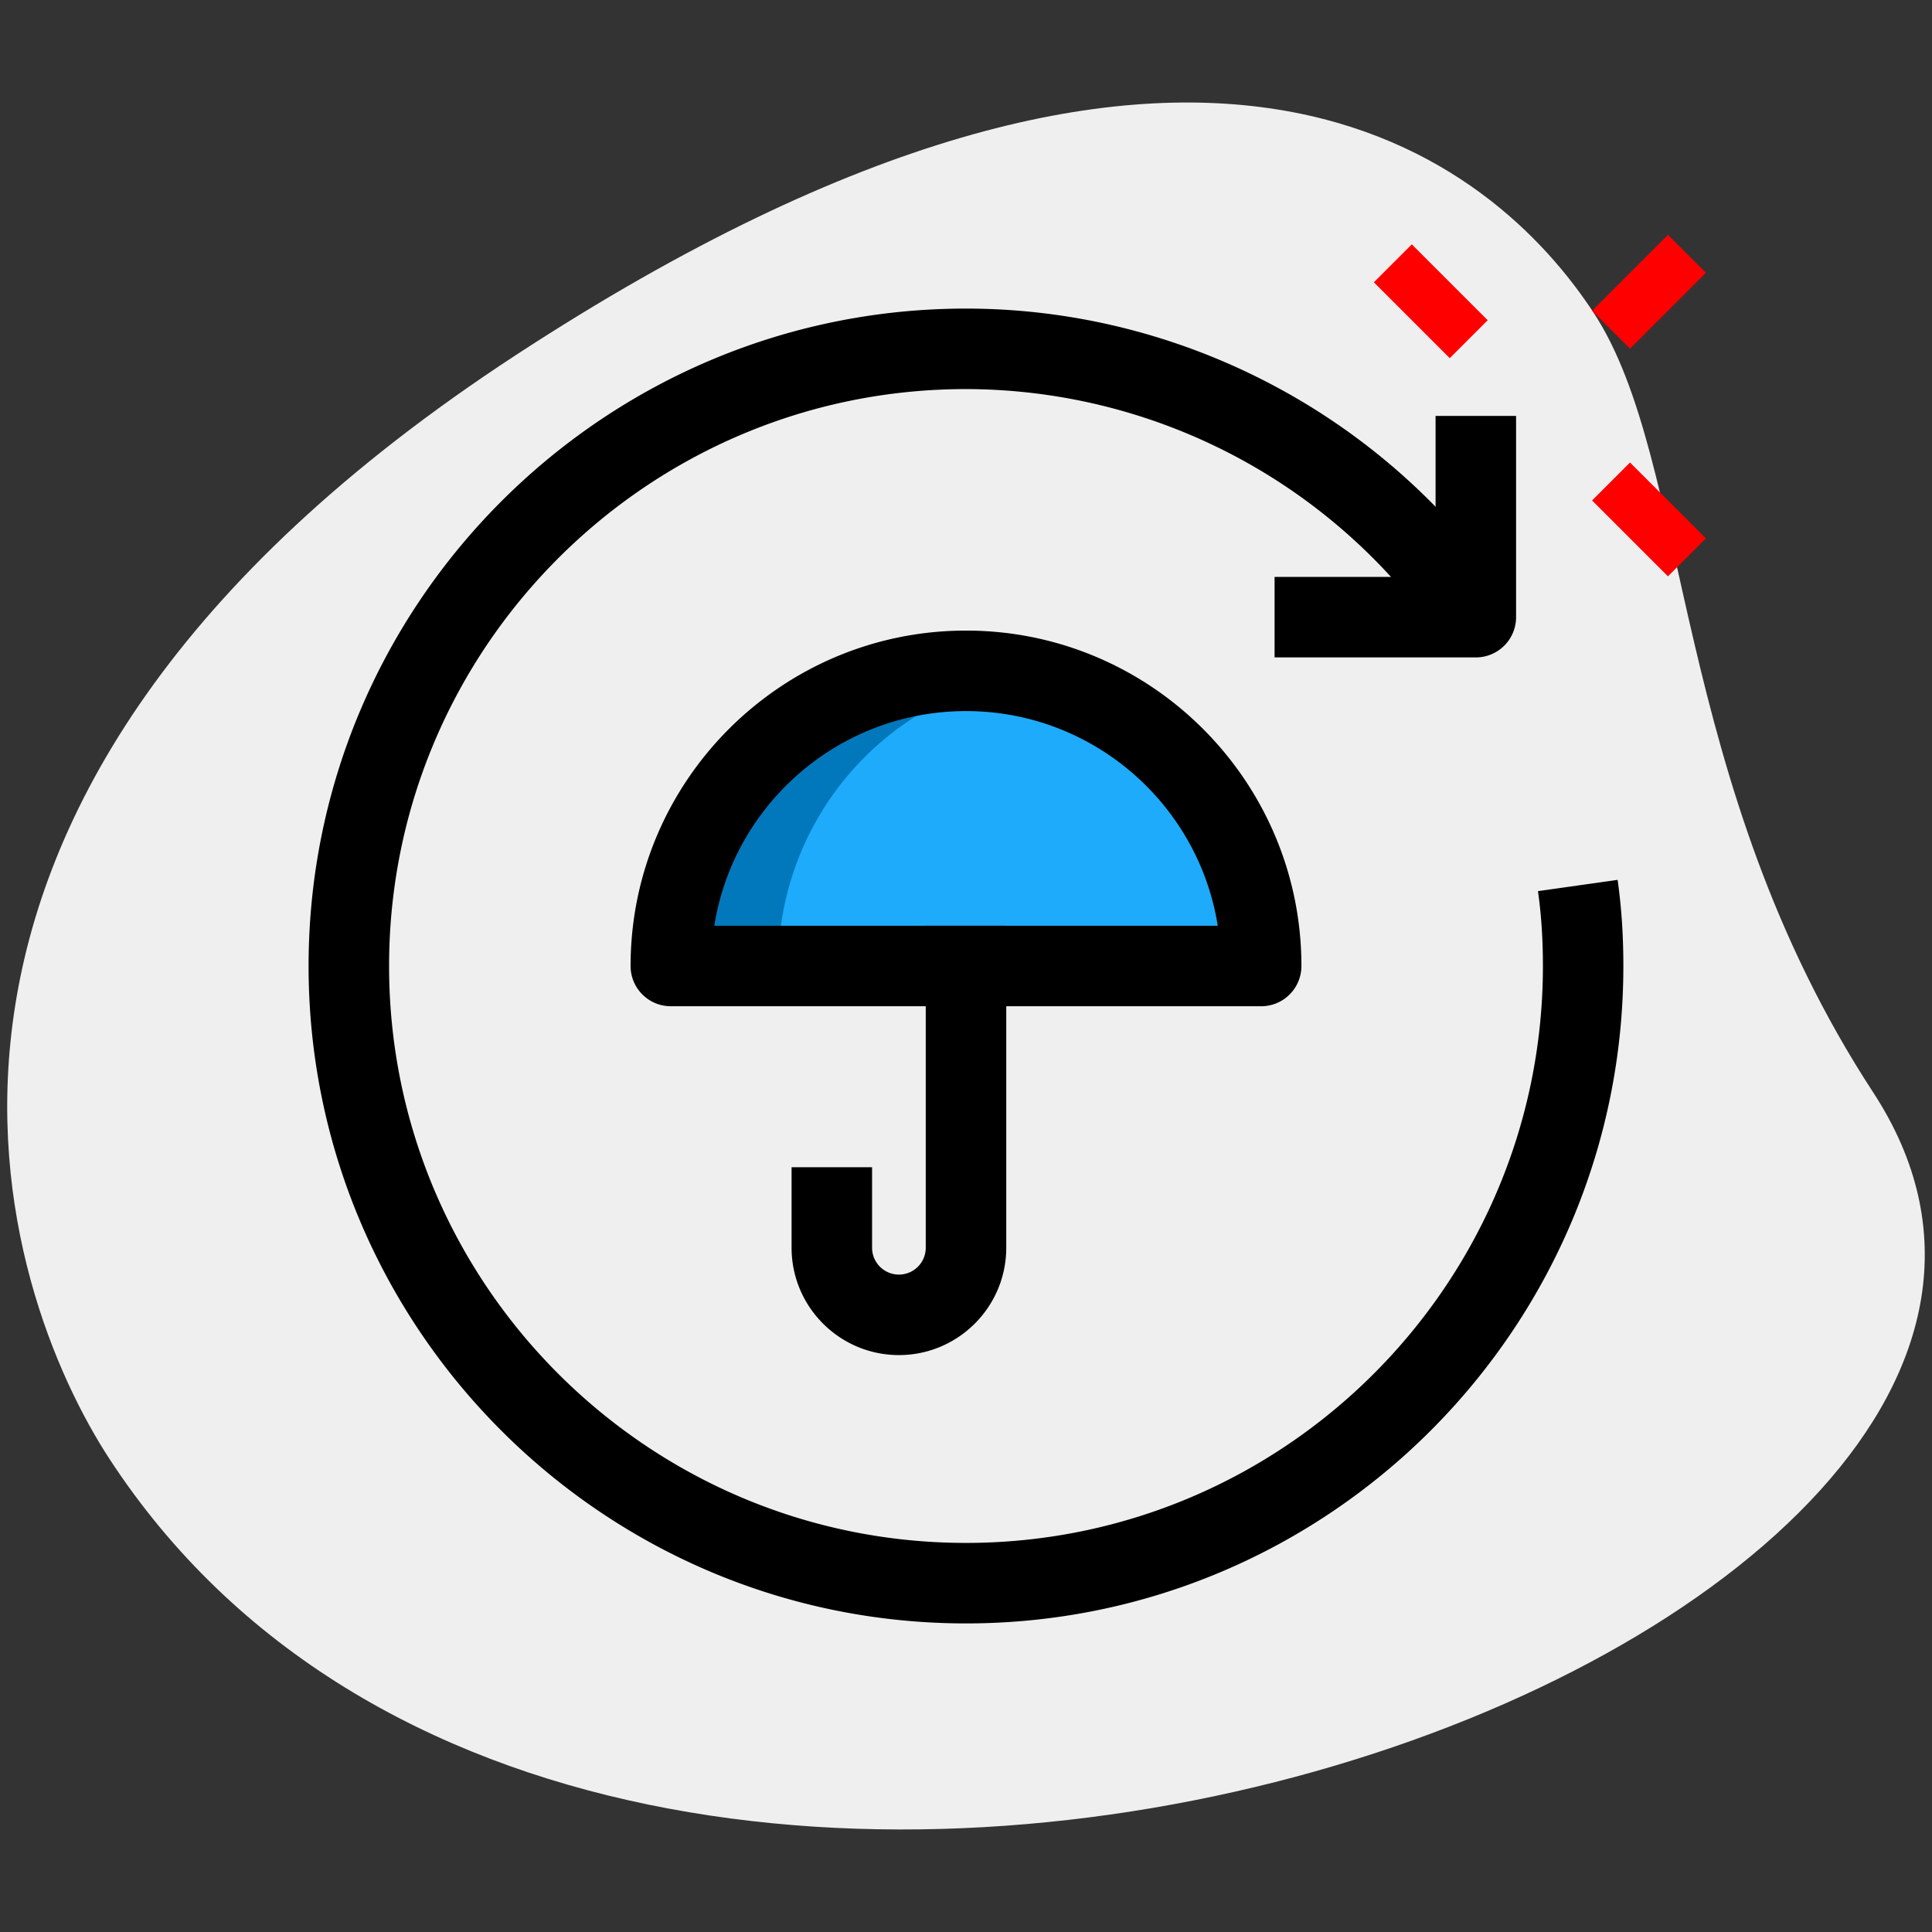 <svg xmlns="http://www.w3.org/2000/svg" version="1.1" xmlns:xlink="http://www.w3.org/1999/xlink" width="512" height="512" x="0" y="0" viewBox="0 0 36 36" style="enable-background:new 0 0 512 512" xml:space="preserve" class=""><rect x="0" y="0" width="36" height="36" fill="#333333" stroke="none"/><g><path fill="#efefef" d="M34.904 20.355c-3.782-5.791-3.38-11.727-5.203-14.518s-7.256-7.603-20.093.782-9.572 17.5-7.566 20.569c9.388 14.372 39.561 3.423 32.862-6.833z" opacity="1" data-original="#efefef"></path><path fill="#1eabfc" d="M23.5 18a5.5 5.5 0 1 0-11 0z" opacity="1" data-original="#2fdf84" class=""></path><path fill="#0278bc" d="M19 12.59A5.5 5.5 0 0 0 14.5 18h-2a5.497 5.497 0 0 1 6.5-5.41z" opacity="1" data-original="#00b871" class=""></path><path d="M27.5 12.25h-3.75v-1.5h3v-3h1.5v3.75a.75.75 0 0 1-.75.75z" fill="#000000" opacity="1" data-original="#000000" class=""></path><path d="M18 30.25c-6.755 0-12.25-5.495-12.25-12.25S11.245 5.75 18 5.75c3.879 0 7.563 1.868 9.855 4.997l-1.211.887A10.748 10.748 0 0 0 18 7.25C12.072 7.25 7.25 12.072 7.25 18S12.072 28.75 18 28.75 28.75 23.928 28.75 18c0-.5-.03-.956-.092-1.395l1.484-.21c.072.509.107 1.034.107 1.605.001 6.755-5.494 12.25-12.249 12.25z" fill="#000000" opacity="1" data-original="#000000" class=""></path><path d="M16.75 25.25c-1.103 0-2-.897-2-2v-1.5h1.5v1.5a.5.5 0 0 0 1 0v-6h1.5v6c0 1.103-.897 2-2 2z" fill="#000000" opacity="1" data-original="#000000" class=""></path><path d="M23.5 18.75h-11a.75.75 0 0 1-.75-.75c0-3.446 2.804-6.25 6.25-6.25s6.25 2.804 6.25 6.25a.75.75 0 0 1-.75.75zm-10.19-1.5h9.381c-.36-2.264-2.326-4-4.69-4s-4.331 1.736-4.691 4z" fill="#000000" opacity="1" data-original="#000000" class=""></path><g fill="#a4afc1"><path d="m25.6 5.26.707-.707 1.414 1.414-.707.707zM29.666 9.325l.707-.707 1.414 1.414-.707.707zM29.666 5.79l1.414-1.414.707.707-1.414 1.414z" fill="#ff0000" opacity="1" data-original="#a4afc1" class=""></path></g></g></svg>